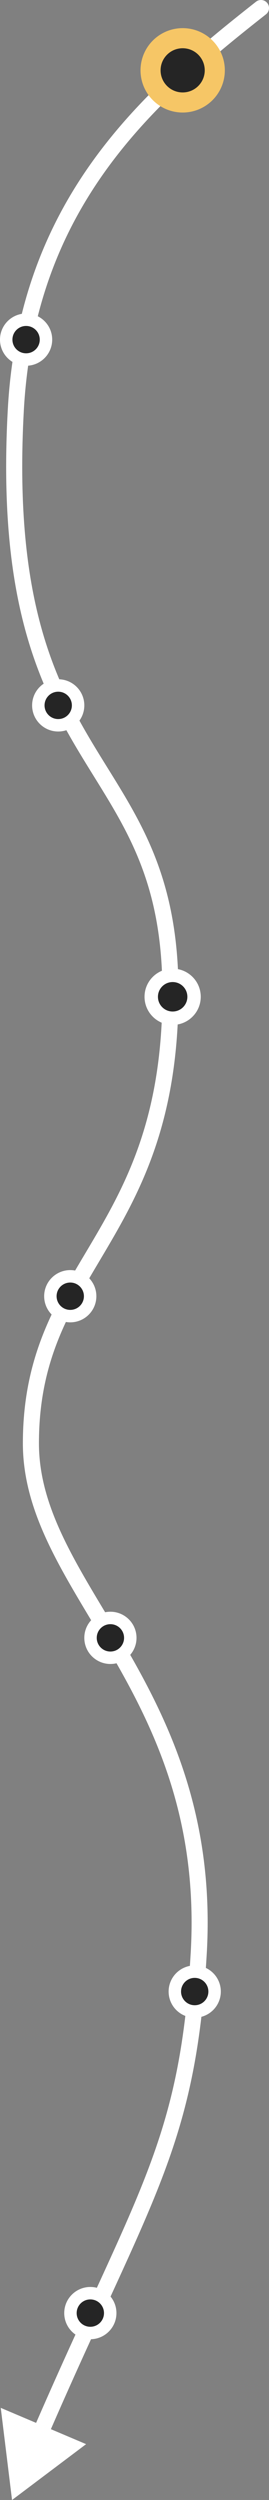 <?xml version="1.0" encoding="UTF-8"?> <svg xmlns="http://www.w3.org/2000/svg" width="67" height="622" viewBox="0 0 67 622" fill="none"><rect x="0" y="0" width="67" height="622" fill="#808080" stroke="none"/><path d="M66.236 3.572C67.105 2.889 67.255 1.632 66.572 0.764C65.889 -0.105 64.632 -0.255 63.764 0.428L66.236 3.572ZM3.94 101.963L1.943 101.853L3.94 101.963ZM49.5 485.948L51.497 486.063L49.5 485.948ZM3 622L21.446 608.104L0.189 599.078L3 622ZM63.764 0.428C35.043 23.017 4.812 49.5 1.943 101.853L5.937 102.072C8.705 51.573 37.653 26.053 66.236 3.572L63.764 0.428ZM1.943 101.853C0.677 124.963 2.462 141.888 5.899 155.244C9.339 168.615 14.413 178.317 19.595 186.969C29.909 204.188 40.455 217.017 40.455 246.995H44.455C44.455 215.725 33.228 201.945 23.027 184.914C17.951 176.441 13.082 167.107 9.773 154.247C6.46 141.372 4.688 124.87 5.937 102.072L1.943 101.853ZM40.455 246.995C40.455 277.132 31.942 293.649 23.352 308.271C14.706 322.99 5.697 336.161 5.697 359.092H9.697C9.697 337.417 18.068 325.163 26.801 310.297C35.59 295.335 44.455 278.107 44.455 246.995H40.455ZM5.697 359.092C5.697 368.625 8.685 377.316 12.97 385.922C17.216 394.454 22.901 403.194 28.282 412.531C39.113 431.322 49.36 453.534 47.503 485.833L51.497 486.063C53.417 452.658 42.763 429.643 31.748 410.533C26.206 400.919 20.732 392.54 16.55 384.14C12.406 375.814 9.697 367.761 9.697 359.092H5.697ZM47.503 485.833C44.768 533.418 34.191 544.679 8.199 604.639L11.869 606.23C37.657 546.743 48.708 534.565 51.497 486.063L47.503 485.833Z" fill="white"></path><circle cx="45.5" cy="17.5" r="10.5" fill="#F6C666"></circle><circle cx="45.496" cy="17.501" r="5.5" fill="#252525"></circle><circle cx="6.5" cy="84.5" r="6.5" fill="white"></circle><circle cx="6.499" cy="84.501" r="3.405" fill="#252525"></circle><circle cx="14.5" cy="175.5" r="6.5" fill="white"></circle><circle cx="14.498" cy="175.5" r="3.405" fill="#252525"></circle><circle cx="43" cy="248" r="7" fill="white"></circle><circle cx="43.003" cy="248.001" r="3.667" fill="#252525"></circle><circle cx="17.5" cy="322.5" r="6.5" fill="white"></circle><circle cx="17.498" cy="322.5" r="3.405" fill="#252525"></circle><circle cx="27.5" cy="407.5" r="6.5" fill="white"></circle><circle cx="27.498" cy="407.5" r="3.405" fill="#252525"></circle><circle cx="48.5" cy="495.5" r="6.5" fill="white"></circle><circle cx="48.498" cy="495.5" r="3.405" fill="#252525"></circle><circle cx="22.5" cy="575.5" r="6.5" fill="white"></circle><circle cx="22.498" cy="575.5" r="3.405" fill="#252525"></circle></svg> 